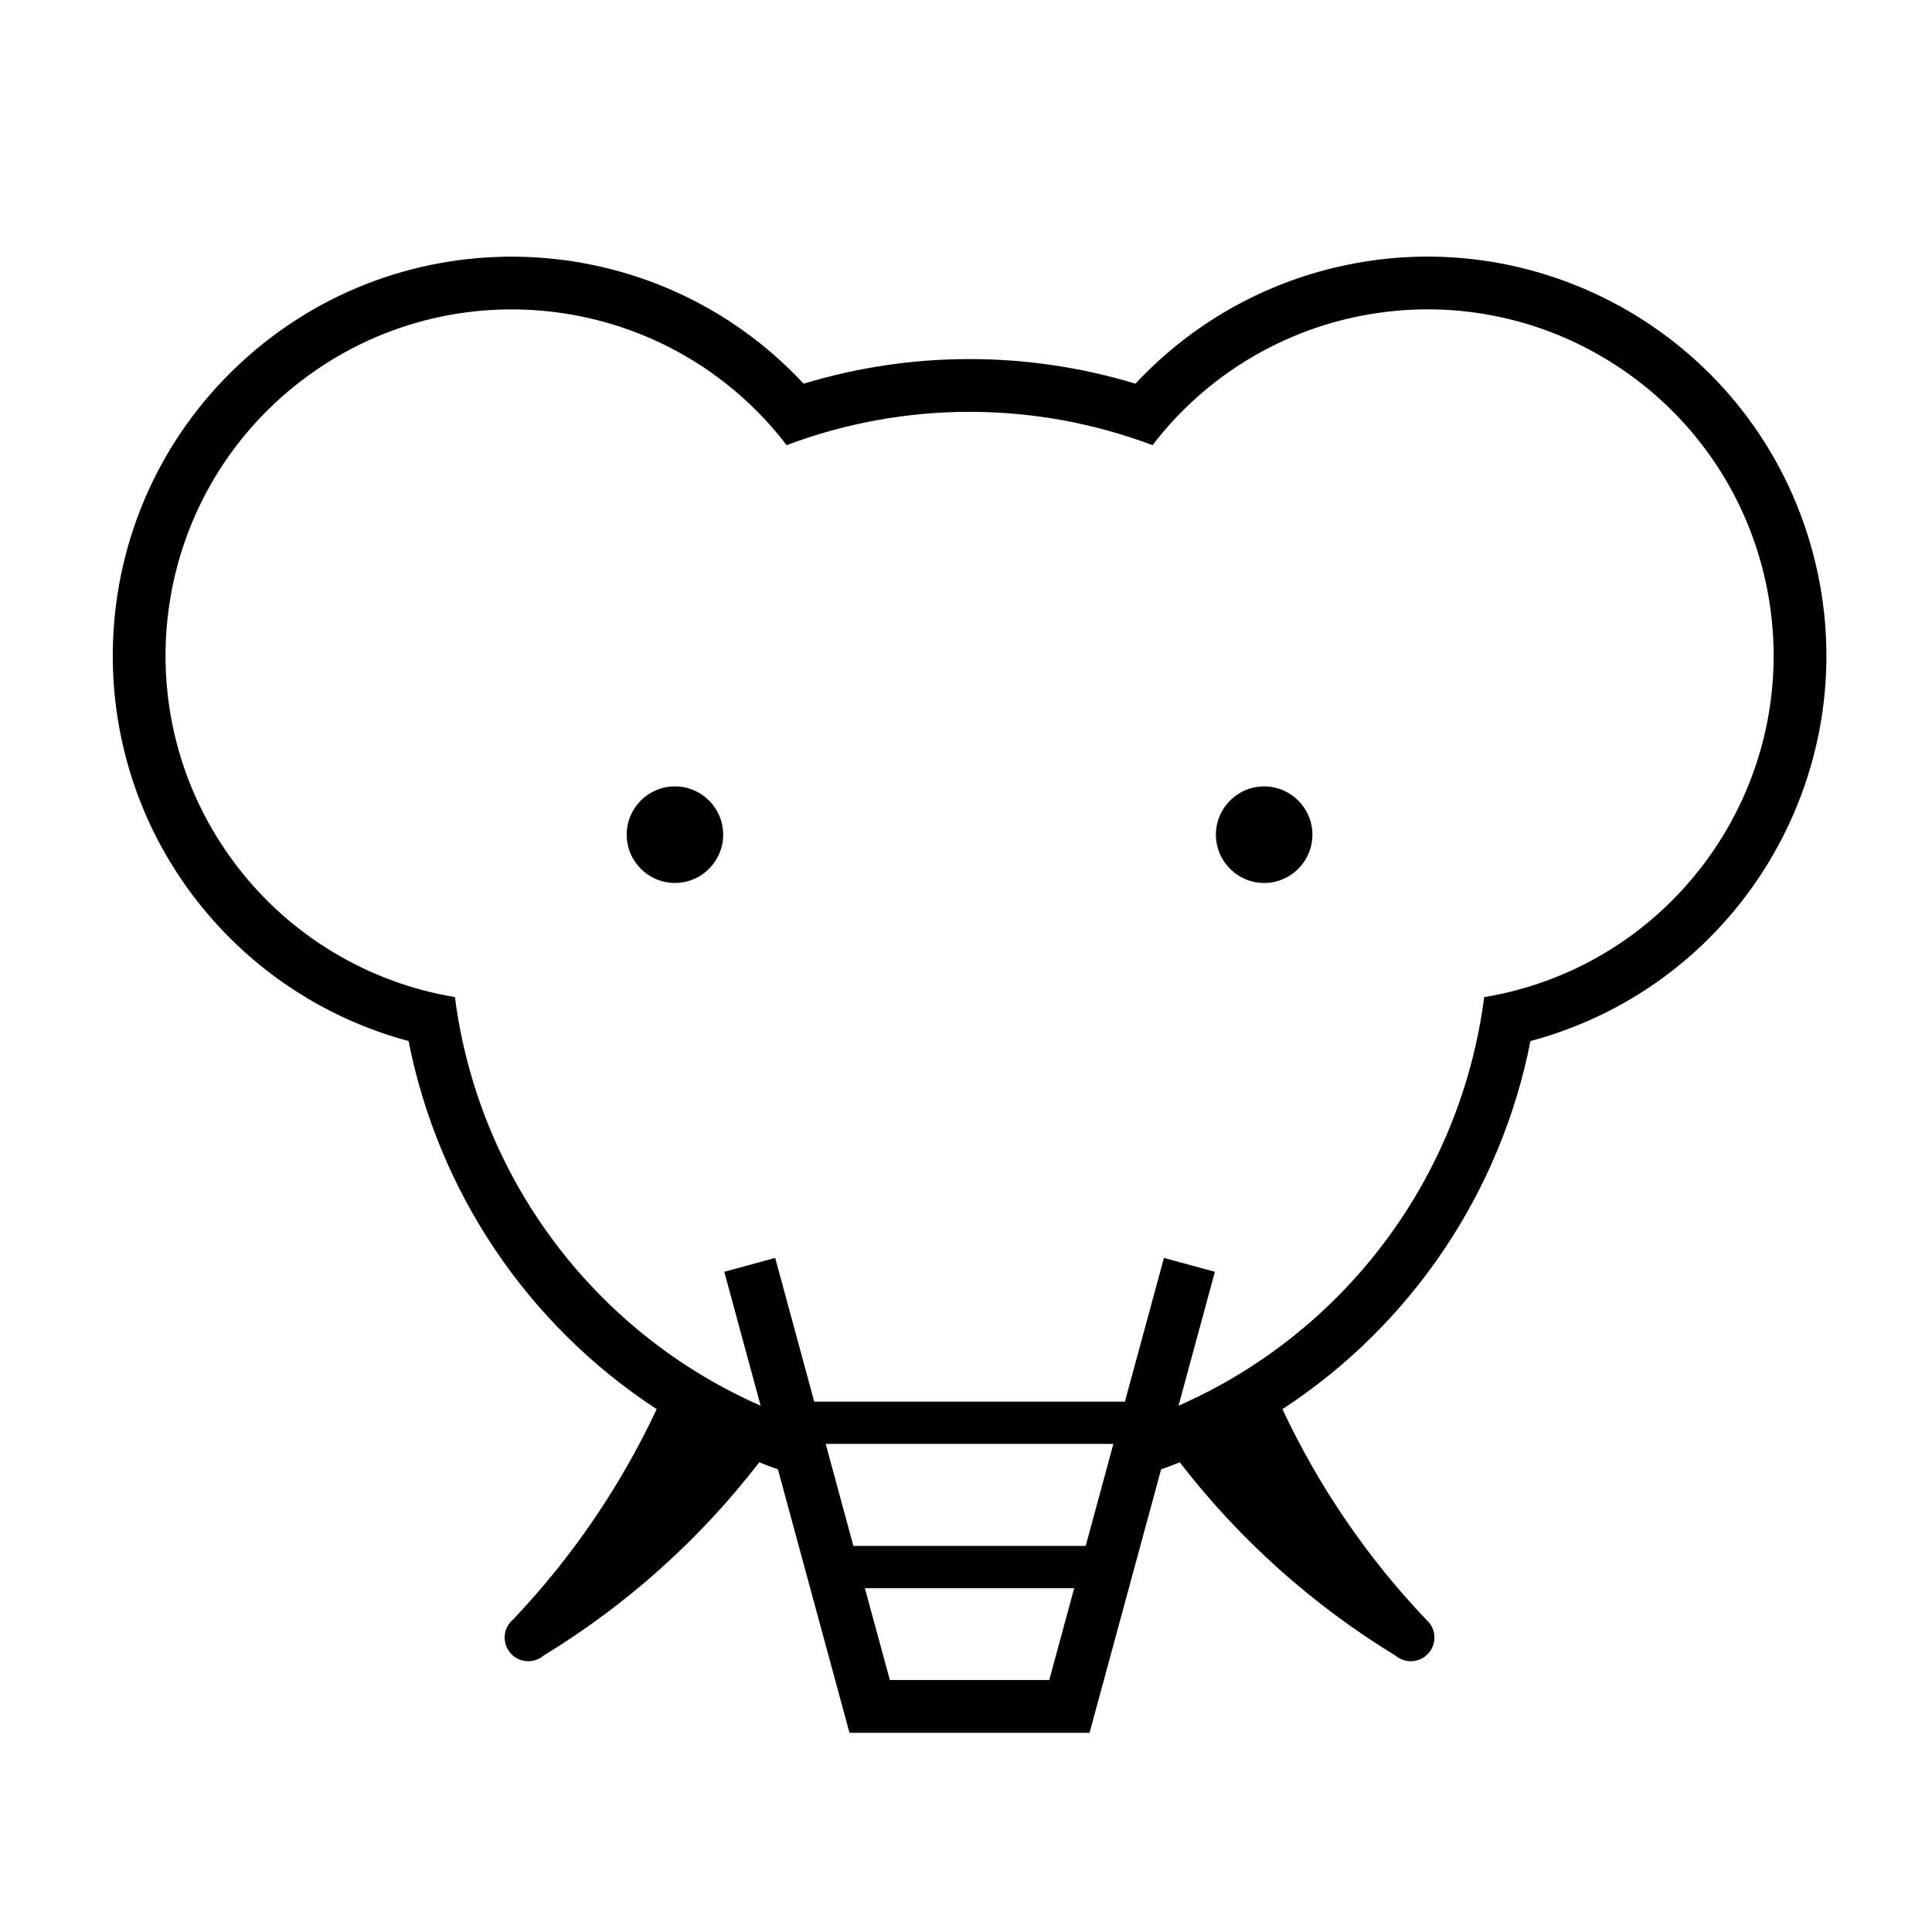 <?xml version="1.0" encoding="UTF-8"?>
<!-- Uploaded to: ICON Repo, www.iconrepo.com, Generator: ICON Repo Mixer Tools -->
<svg fill="#000000" width="800px" height="800px" version="1.1" viewBox="144 144 512 512" xmlns="http://www.w3.org/2000/svg">
 <path d="m549.59 419.89c-7.879 40.047-31.578 75.23-65.73 97.551 9.602 20.496 22.445 39.324 38.051 55.727 2.637 2.231 2.992 6.184 0.754 8.828-2.211 2.656-6.16 3.012-8.816 0.777-22.035-13.43-41.434-30.797-57.199-51.246-1.629 0.66-3.273 1.281-4.941 1.859l-18.969 69.824h-63.617l-18.969-69.824c-1.668-0.578-3.309-1.199-4.941-1.859-15.766 20.449-35.16 37.816-57.191 51.246-2.656 2.231-6.609 1.879-8.82-0.777-2.231-2.644-1.879-6.594 0.781-8.828 15.586-16.402 28.43-35.227 38.043-55.727-34.164-22.328-57.863-57.504-65.746-97.551-19.164-5.141-36.508-15.559-50.02-30.059-39.816-42.719-37.441-109.64 5.281-149.43 42.719-39.816 109.62-37.449 149.43 5.281 28.656-8.699 59.27-8.699 87.941 0 13.516-14.523 30.859-24.938 50.02-30.062 56.41-15.09 114.39 18.402 129.47 74.801 15.094 56.41-18.402 114.38-74.816 129.47zm-57.789-54.699c0-7.043-5.727-12.785-12.793-12.785-7.043 0-12.785 5.742-12.785 12.785 0 7.07 5.742 12.809 12.785 12.809 7.066 0 12.793-5.734 12.793-12.809zm45.52 43.062c49.977-8.324 83.758-55.582 75.457-105.56-8.324-49.984-55.586-83.758-105.56-75.457-22.98 3.828-43.629 16.242-57.781 34.738-31.262-11.777-65.727-11.777-96.973 0-30.816-40.246-88.398-47.879-128.62-17.059-40.246 30.797-47.879 88.383-17.059 128.62 14.152 18.477 34.805 30.883 57.777 34.711 6.16 47.812 36.91 88.887 81.012 108.28l-9.633-35.492 13.496-3.672 10.344 38.098h82.328l10.344-38.098 13.504 3.672-9.637 35.492c44.09-19.391 74.832-60.461 81.004-108.27m-167.17 145.43h61.566l7.332-27.031h-76.234zm58.516 11.199h-55.473l6.625 24.336h42.242zm-93.023-199.7c0-7.043-5.719-12.785-12.785-12.785-7.07 0-12.785 5.742-12.785 12.785 0 7.07 5.719 12.809 12.785 12.809 7.066 0 12.785-5.734 12.785-12.809z"/>
</svg>